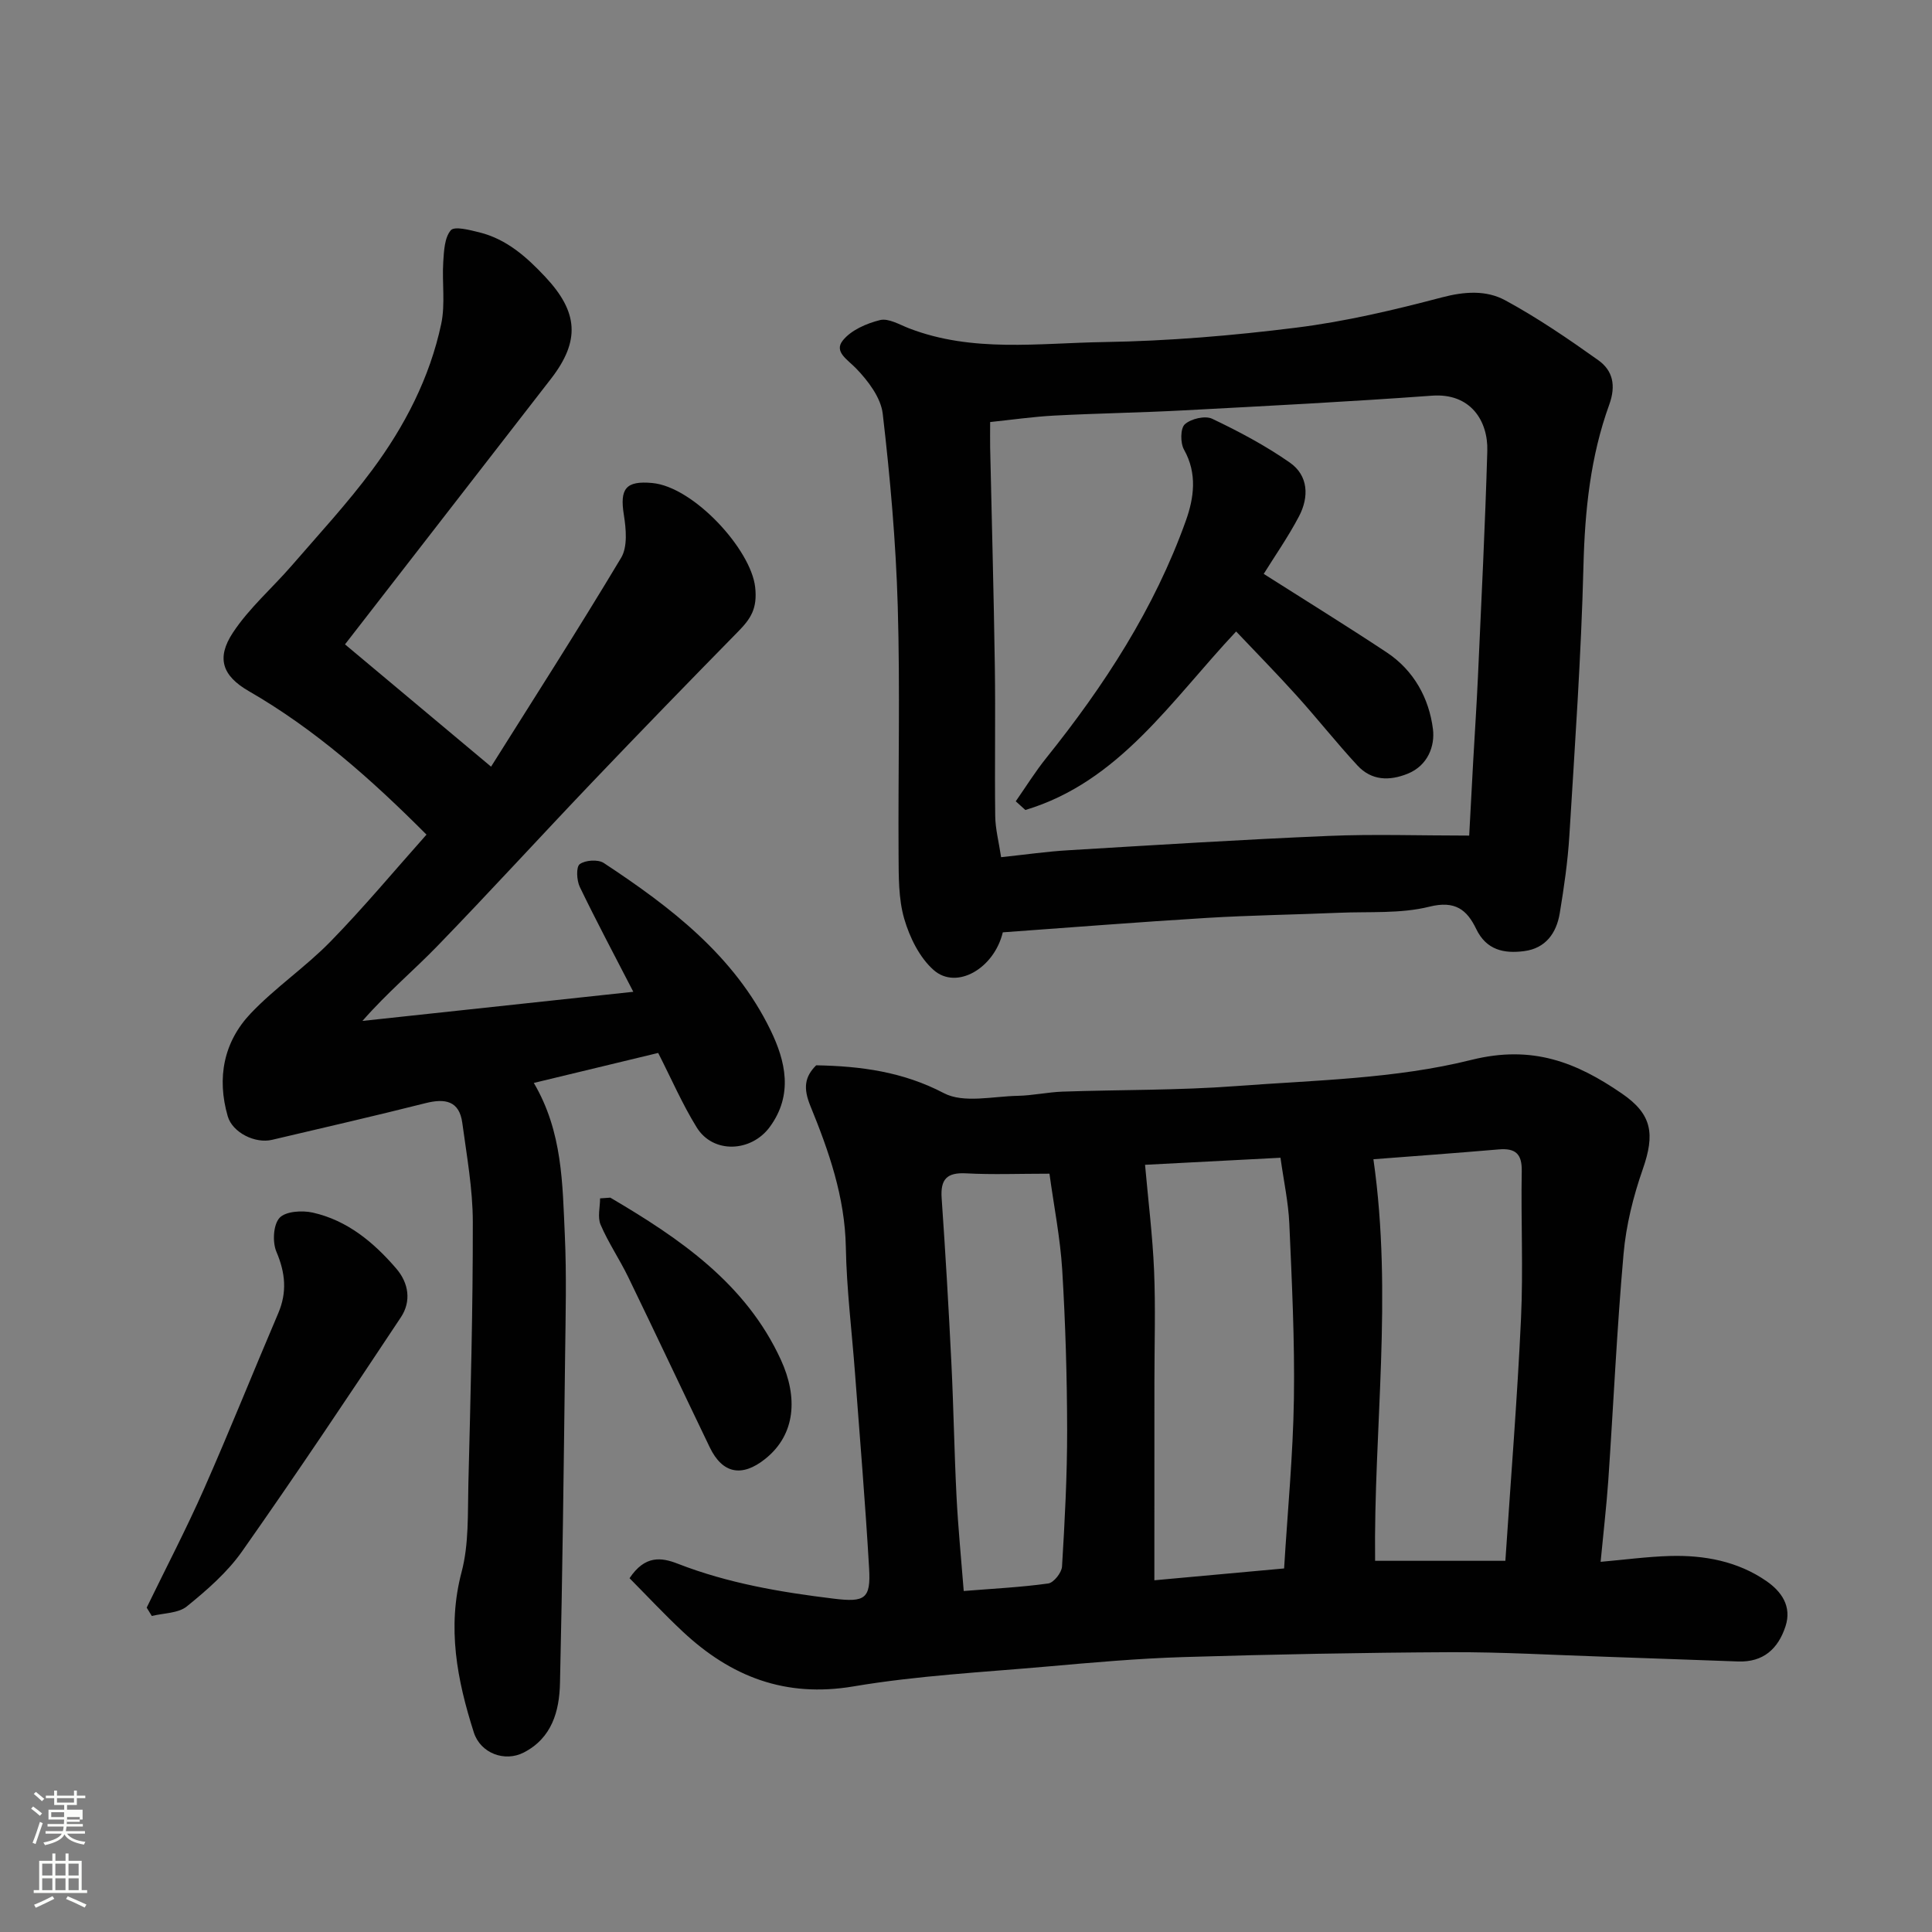 <svg enable-background="new 0 0 400 400" viewBox="0 0 400 400" xmlns="http://www.w3.org/2000/svg"><rect x="0" y="0" width="400" height="400" fill="#808080" stroke="none"/><path d="m6.44 374.46.42-.45c.65.47 1.27.95 1.85 1.44l-.45.49c-.65-.56-1.25-1.06-1.82-1.48m.93 7.33-.63-.26c.55-1.36 1.05-2.8 1.52-4.33.19.1.38.19.59.27-.46 1.29-.95 2.73-1.48 4.32m-.38-10.38.44-.42c.43.34 1.01.82 1.74 1.44l-.49.49c-.53-.51-1.09-1.01-1.69-1.51m2.5.35h1.72v-1.04h.59v1.04h3.52v-1.04h.59v1.04h1.75v.53h-1.75v1.42h-2.03v.97h3.22v2.03h-3.24c0 .35-.01.66-.03.93h3.32v.53h-3.37c-.03.27-.08.58-.15.94h3.96v.53h-3.71c.67.92 1.93 1.48 3.79 1.68-.13.24-.23.44-.29.59-2.13-.38-3.48-1.08-4.04-2.12-.43.97-1.77 1.72-4.03 2.23-.09-.19-.2-.37-.33-.55 2.1-.42 3.37-1.03 3.81-1.83h-3.36v-.53h3.58c.08-.29.13-.61.16-.94h-3.33v-.53h3.39c.02-.27.04-.58.04-.93h-3.23v-2.03h3.25v-.97h-2.07v-1.42h-1.73zm1.12 3.44v1h2.65c.01-.3.02-.44.01-.4v-.25-.35zm1.19-2h3.52v-.91h-3.52zm4.71 3h-2.63v.59c0 .15-.01.28-.01.4h2.64v-1.99z" fill="#fbfcfa"/><path d="m13.56 383.74h.63v1.52h2.72v6.07h1.13v.6h-11.06v-.6h1.13v-6.07h2.73v-1.52h.63v1.52h2.1v-1.52zm-2.69 8.83.38.56c-1.24.63-2.53 1.25-3.85 1.85-.1-.21-.21-.42-.34-.63 1.36-.55 2.63-1.15 3.81-1.78m-2.13-4.27h2.1v-2.45h-2.1zm0 3.04h2.1v-2.46h-2.1zm2.72-3.04h2.1v-2.45h-2.1zm0 3.04h2.1v-2.46h-2.1zm6.07 3.6c-1.41-.71-2.7-1.3-3.86-1.78l.35-.56c1.45.62 2.75 1.19 3.88 1.72zm-1.25-9.09h-2.1v2.45h2.1zm-2.09 5.49h2.1v-2.46h-2.1z" fill="#fbfcfa"/><g fill="#010101"><path d="m331.39 323.36c4.9-.43 9.63-1.07 14.36-1.21 7.12-.2 14.04 1.09 19.99 5.21 3.05 2.12 5.29 5.18 3.93 9.35-1.53 4.68-4.61 7.46-9.8 7.28-9.27-.32-18.53-.68-27.8-.99-10.6-.35-21.2-.98-31.8-.93-18.43.09-36.87.45-55.29 1.01-9.38.29-18.75 1.12-28.1 1.95-13.41 1.19-26.93 1.88-40.17 4.12-14.13 2.39-25.39-2.02-35.36-11.35-3.85-3.6-7.46-7.47-11.01-11.05 3.2-4.8 6.6-4.32 9.96-3.01 10.42 4.06 21.32 5.91 32.35 7.25 6.41.78 7.66.04 7.29-6.27-.78-13.48-1.91-26.94-2.92-40.41-.65-8.7-1.74-17.39-1.9-26.1-.19-10.4-3.53-19.92-7.35-29.26-1.48-3.64-1.2-5.99 1.21-8.39 9.26.17 17.97 1.33 26.45 5.77 4.07 2.13 10.12.65 15.26.55 3.11-.06 6.2-.76 9.31-.87 11.93-.41 23.9-.25 35.79-1.14 16.35-1.23 33.08-1.49 48.84-5.43 12.66-3.16 21.78.52 31.17 6.97 6.29 4.31 6.85 8.4 4.32 15.66-1.97 5.64-3.46 11.61-3.98 17.54-1.39 15.6-2.09 31.26-3.16 46.89-.38 5.39-1.01 10.75-1.59 16.86zm-47.04-83.35c4.06 28.33.03 55.94.35 83.14h26.97c1.15-17.3 2.48-33.73 3.24-50.2.47-10.14-.03-20.33.15-30.49.07-3.61-1.35-4.77-4.73-4.49-9 .77-18.02 1.43-25.98 2.04zm-45.35 87.17c9.32-.85 17.94-1.64 26.86-2.45.72-11.84 1.85-23.49 2.03-35.14.18-12.08-.42-24.17-.95-36.25-.2-4.45-1.17-8.87-1.83-13.64-10.42.54-19.92 1.03-28.04 1.46.66 7.44 1.56 14.66 1.87 21.91.32 7.64.07 15.31.07 22.97-.01 13.44-.01 26.9-.01 41.14zm-21.72-84.18c-6.3 0-11.79.22-17.24-.07-4.01-.22-5.36 1.22-5.08 5.16.79 11.33 1.45 22.68 2.01 34.03.46 9.24.6 18.5 1.07 27.74.32 6.35.95 12.68 1.49 19.54 6.06-.49 11.81-.77 17.5-1.56 1.13-.16 2.77-2.23 2.85-3.5.57-9.4 1.07-18.82 1.06-28.23-.02-11.08-.35-22.17-1.02-33.22-.41-6.61-1.72-13.15-2.64-19.89z"/><path d="m71.43 133.41c9.1 7.62 19.29 16.15 30.24 25.32 8.34-13.28 17.87-28.12 26.93-43.25 1.37-2.29 1.02-6 .56-8.9-.87-5.41.41-7.08 5.87-6.58 8.57.78 20.46 13.75 21.32 21.58.49 4.44-.94 6.54-3.52 9.17-10.12 10.31-20.19 20.68-30.16 31.13-10.75 11.27-21.25 22.77-32.08 33.95-4.93 5.09-10.4 9.66-15.55 15.54 18.53-1.99 37.06-3.98 56.08-6.03-3.98-7.73-7.68-14.65-11.08-21.71-.65-1.35-.79-4.13-.02-4.71 1.14-.85 3.79-1.03 4.98-.25 13.89 9.15 27.07 19.23 34.54 34.63 3.07 6.33 4.76 13.32-.17 20.03-3.84 5.22-11.71 5.59-15.11.11-2.98-4.81-5.25-10.07-7.99-15.44-8.32 2.01-16.77 4.05-25.75 6.21 5.97 10.14 5.93 20.91 6.42 31.49.38 8.31.16 16.66.06 24.99-.28 22.6-.54 45.2-1.06 67.79-.13 5.8-1.67 11.37-7.52 14.37-3.93 2.01-8.94.15-10.32-4.17-3.46-10.84-5.58-21.68-2.53-33.22 1.53-5.79 1.25-12.12 1.4-18.21.45-18.09.95-36.19.92-54.29-.01-6.84-1.26-13.69-2.18-20.5-.62-4.56-3.57-5.08-7.59-4.07-10.57 2.67-21.19 5.1-31.8 7.6-3.5.83-8.19-1.5-9.17-4.88-2.29-7.92-.86-15.39 4.78-21.32 5.09-5.35 11.35-9.58 16.51-14.87 6.88-7.05 13.2-14.64 19.86-22.12-11.48-11.52-23.12-21.83-36.79-29.71-5.5-3.17-6.75-6.85-3.3-12.09 3.36-5.1 8.15-9.24 12.19-13.9 5.63-6.51 11.51-12.86 16.63-19.76 6.75-9.08 11.95-19.13 14.32-30.28.87-4.11.15-8.54.42-12.81.15-2.27.25-5.03 1.56-6.57.76-.9 3.92-.06 5.89.42 5.65 1.4 9.79 5.08 13.68 9.23 6.83 7.29 7.26 13.23 1.17 21.1-13.66 17.6-27.31 35.2-42.64 54.98z"/><path d="m207.62 193.03c-1.81 7.51-9.58 11.97-14.3 7.82-2.94-2.58-4.99-6.78-6.11-10.63-1.21-4.17-1.14-8.79-1.17-13.22-.11-17.16.33-34.34-.17-51.49-.39-13.31-1.57-26.62-3.11-39.85-.39-3.34-3.03-6.81-5.51-9.38-1.8-1.86-4.62-3.44-2.77-5.77 1.7-2.15 4.92-3.55 7.72-4.24 1.76-.43 4.03.94 5.99 1.7 13.15 5.08 26.88 3.06 40.35 2.85 13.32-.21 26.67-1.33 39.89-2.99 10.14-1.27 20.2-3.65 30.1-6.26 4.67-1.23 9.18-1.53 13.1.6 6.7 3.63 13.05 7.97 19.27 12.4 3.02 2.15 3.71 5.23 2.28 9.2-3.89 10.72-5.05 21.89-5.34 33.33-.47 18.65-1.78 37.28-2.92 55.91-.33 5.37-1.11 10.74-1.99 16.06-.68 4.11-2.91 7.27-7.37 7.85-4.15.54-7.81-.19-9.93-4.59-1.91-3.97-4.35-5.94-9.69-4.61-5.98 1.49-12.47.99-18.74 1.26-9.1.39-18.21.51-27.3 1.06-14.12.86-28.23 1.98-42.28 2.99zm96.56-20.03c.33-6.08.57-10.66.82-15.24.33-5.93.73-11.86 1-17.8.7-15.53 1.48-31.06 1.93-46.6.18-6.21-3.46-12.02-11.44-11.44-17.12 1.25-34.26 2.13-51.4 3.04-8.93.48-17.87.61-26.79 1.08-4.37.23-8.72.86-13.3 1.34 0 1.99-.03 3.64 0 5.29.33 15.1.75 30.19.97 45.29.15 10.33-.05 20.66.08 30.99.03 2.67.74 5.33 1.22 8.52 5.04-.53 9.43-1.17 13.85-1.43 17.96-1.08 35.92-2.21 53.9-2.97 9.42-.4 18.86-.07 29.16-.07z"/><path d="m30.37 332.84c3.97-8.18 8.19-16.25 11.86-24.56 5.32-12.04 10.2-24.27 15.37-36.37 1.87-4.38 1.49-8.37-.37-12.74-.85-2-.66-5.59.64-7.02 1.24-1.37 4.69-1.59 6.9-1.09 7.15 1.61 12.6 6.15 17.27 11.58 2.61 3.03 3.13 6.81.97 10.07-10.8 16.28-21.66 32.52-32.9 48.5-3.06 4.34-7.26 8-11.43 11.38-1.78 1.44-4.8 1.37-7.25 1.98-.35-.58-.71-1.15-1.06-1.73z"/><path d="m126.36 247.96c14.38 8.46 28.09 17.79 35.33 33.61 3.49 7.62 3.12 15.39-3.26 20.48-4.82 3.85-8.85 3.07-11.48-2.39-5.66-11.75-11.21-23.56-16.9-35.29-1.78-3.66-4.1-7.07-5.7-10.8-.67-1.55-.11-3.62-.11-5.46.7-.05 1.41-.1 2.12-.15z"/><path d="m261.64 118.82c8.73 5.55 17.19 10.77 25.46 16.25 5.63 3.73 8.78 9.5 9.58 15.91.42 3.41-1.01 7.49-5.21 9.2-3.85 1.56-7.53 1.43-10.42-1.69-4.35-4.7-8.33-9.75-12.63-14.51-4.05-4.49-8.29-8.81-12.49-13.24-13.49 14.35-24.17 31.11-43.64 36.96-.66-.6-1.33-1.2-1.99-1.8 2.09-2.99 4.03-6.12 6.31-8.96 12.02-14.98 22.4-30.94 28.9-49.11 1.68-4.7 2.42-9.77-.37-14.73-.78-1.38-.77-4.4.16-5.25 1.26-1.15 4.2-1.85 5.67-1.15 5.55 2.64 11.04 5.56 16.07 9.07 3.87 2.7 4 7.13 1.91 11.12-2.26 4.3-5.08 8.33-7.31 11.93z"/></g></svg>